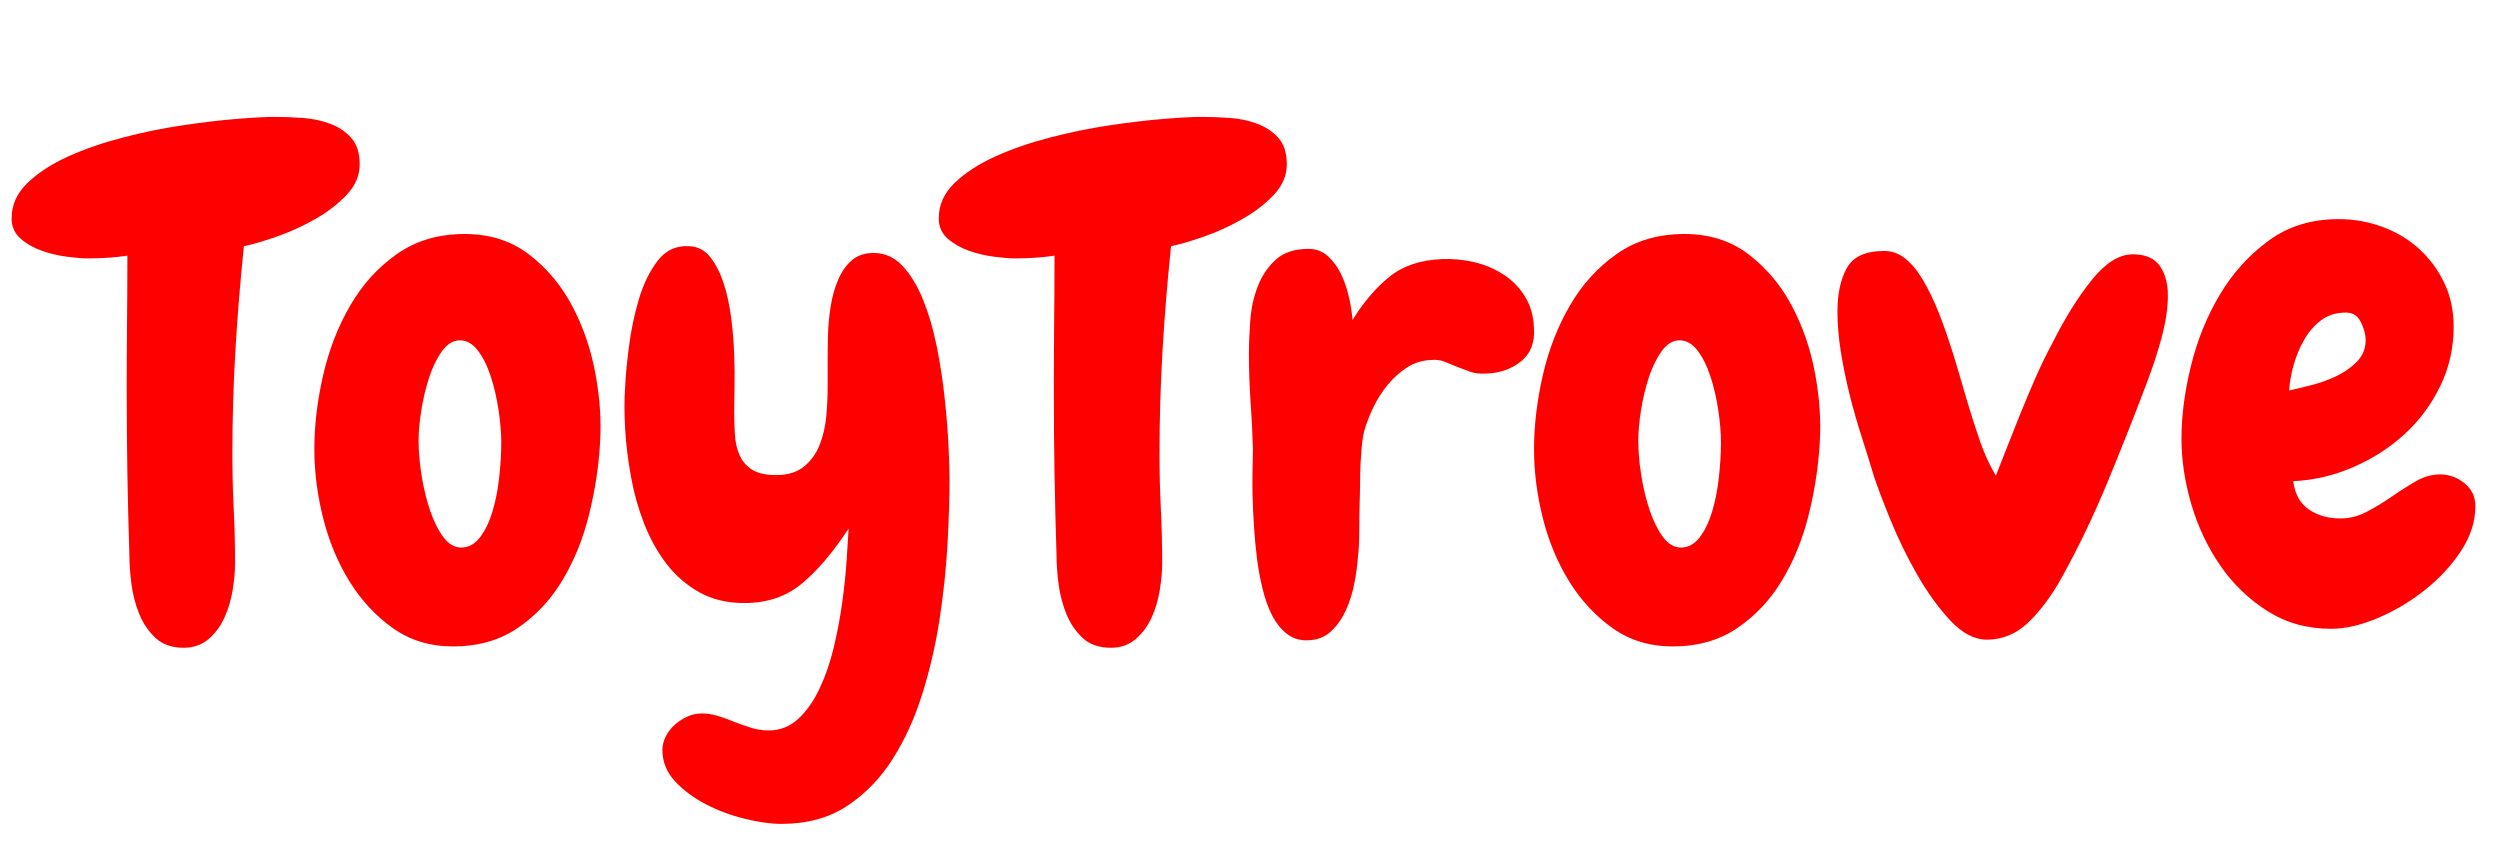 <svg xmlns="http://www.w3.org/2000/svg" xmlns:xlink="http://www.w3.org/1999/xlink" width="700" zoomAndPan="magnify" viewBox="0 0 525 178.5" height="238" preserveAspectRatio="xMidYMid meet" version="1.0"><defs><g/></defs><g fill="#ff0000" fill-opacity="1"><g transform="translate(9.689, 131.625)"><g><path d="M 65.844 -97.125 C 65.844 -94.758 64.914 -92.602 63.062 -90.656 C 61.219 -88.719 58.988 -87.016 56.375 -85.547 C 53.77 -84.078 51.094 -82.863 48.344 -81.906 C 45.602 -80.957 43.332 -80.297 41.531 -79.922 C 40.77 -72.617 40.176 -65.344 39.75 -58.094 C 39.32 -50.844 39.109 -43.566 39.109 -36.266 C 39.109 -32.379 39.203 -28.539 39.391 -24.75 C 39.578 -20.957 39.672 -17.164 39.672 -13.375 C 39.672 -11.664 39.504 -9.789 39.172 -7.75 C 38.848 -5.707 38.281 -3.785 37.469 -1.984 C 36.664 -0.18 35.551 1.332 34.125 2.562 C 32.707 3.789 30.957 4.406 28.875 4.406 C 26.406 4.406 24.438 3.719 22.969 2.344 C 21.5 0.969 20.359 -0.711 19.547 -2.703 C 18.742 -4.691 18.195 -6.801 17.906 -9.031 C 17.625 -11.258 17.484 -13.273 17.484 -15.078 C 17.297 -20.766 17.156 -26.473 17.062 -32.203 C 16.969 -37.941 16.922 -43.703 16.922 -49.484 C 16.922 -54.328 16.941 -59.066 16.984 -63.703 C 17.035 -68.348 17.062 -73.094 17.062 -77.938 C 15.738 -77.738 14.391 -77.594 13.016 -77.5 C 11.641 -77.406 10.238 -77.359 8.812 -77.359 C 7.676 -77.359 6.18 -77.477 4.328 -77.719 C 2.484 -77.957 0.707 -78.383 -1 -79 C -2.707 -79.613 -4.176 -80.461 -5.406 -81.547 C -6.633 -82.641 -7.25 -84.039 -7.25 -85.75 C -7.25 -88.594 -6.133 -91.082 -3.906 -93.219 C -1.676 -95.352 1.164 -97.203 4.625 -98.766 C 8.082 -100.328 11.922 -101.656 16.141 -102.75 C 20.359 -103.844 24.531 -104.695 28.656 -105.312 C 32.781 -105.926 36.57 -106.375 40.031 -106.656 C 43.488 -106.938 46.164 -107.078 48.062 -107.078 C 49.863 -107.078 51.785 -107.004 53.828 -106.859 C 55.867 -106.723 57.785 -106.32 59.578 -105.656 C 61.379 -105 62.875 -104.004 64.062 -102.672 C 65.25 -101.348 65.844 -99.5 65.844 -97.125 Z M 65.844 -97.125 "/></g></g></g><g fill="#ff0000" fill-opacity="1"><g transform="translate(63.874, 131.625)"><g><path d="M 31.281 4.125 C 26.445 4.125 22.227 2.844 18.625 0.281 C 15.02 -2.281 11.984 -5.551 9.516 -9.531 C 7.055 -13.508 5.211 -17.941 3.984 -22.828 C 2.754 -27.711 2.141 -32.523 2.141 -37.266 C 2.141 -42.285 2.754 -47.473 3.984 -52.828 C 5.211 -58.18 7.109 -63.062 9.672 -67.469 C 12.234 -71.883 15.504 -75.488 19.484 -78.281 C 23.461 -81.082 28.203 -82.484 33.703 -82.484 C 39.016 -82.484 43.539 -81.035 47.281 -78.141 C 51.031 -75.254 54.039 -71.648 56.312 -67.328 C 58.594 -63.016 60.207 -58.301 61.156 -53.188 C 62.102 -48.07 62.43 -43.238 62.141 -38.688 C 61.859 -33.656 61.078 -28.578 59.797 -23.453 C 58.516 -18.336 56.641 -13.742 54.172 -9.672 C 51.711 -5.598 48.586 -2.281 44.797 0.281 C 41.004 2.844 36.5 4.125 31.281 4.125 Z M 32.703 -60.156 C 31.285 -60.156 30.031 -59.395 28.938 -57.875 C 27.852 -56.363 26.953 -54.516 26.234 -52.328 C 25.523 -50.148 24.977 -47.852 24.594 -45.438 C 24.219 -43.02 24.031 -40.91 24.031 -39.109 C 24.031 -36.828 24.242 -34.359 24.672 -31.703 C 25.098 -29.055 25.691 -26.617 26.453 -24.391 C 27.211 -22.16 28.133 -20.312 29.219 -18.844 C 30.312 -17.375 31.57 -16.641 33 -16.641 C 34.508 -16.641 35.812 -17.348 36.906 -18.766 C 38 -20.191 38.875 -21.992 39.531 -24.172 C 40.195 -26.359 40.672 -28.754 40.953 -31.359 C 41.242 -33.961 41.391 -36.406 41.391 -38.688 C 41.391 -40.77 41.195 -43.066 40.812 -45.578 C 40.438 -48.086 39.891 -50.43 39.172 -52.609 C 38.461 -54.797 37.562 -56.598 36.469 -58.016 C 35.383 -59.441 34.129 -60.156 32.703 -60.156 Z M 32.703 -60.156 "/></g></g></g><g fill="#ff0000" fill-opacity="1"><g transform="translate(129.01, 131.625)"><g><path d="M 35.125 41.391 C 32.852 41.391 30.27 41.031 27.375 40.312 C 24.477 39.602 21.75 38.582 19.188 37.25 C 16.633 35.926 14.477 34.316 12.719 32.422 C 10.969 30.523 10.094 28.344 10.094 25.875 C 10.094 24.926 10.328 23.977 10.797 23.031 C 11.273 22.082 11.914 21.254 12.719 20.547 C 13.531 19.836 14.41 19.27 15.359 18.844 C 16.305 18.414 17.301 18.203 18.344 18.203 C 19.477 18.203 20.594 18.367 21.688 18.703 C 22.781 19.035 23.895 19.438 25.031 19.906 C 26.258 20.383 27.469 20.812 28.656 21.188 C 29.844 21.57 31.098 21.766 32.422 21.766 C 34.797 21.766 36.859 20.957 38.609 19.344 C 40.359 17.727 41.848 15.617 43.078 13.016 C 44.316 10.41 45.316 7.52 46.078 4.344 C 46.836 1.164 47.43 -1.984 47.859 -5.109 C 48.285 -8.242 48.594 -11.188 48.781 -13.938 C 48.969 -16.688 49.109 -18.914 49.203 -20.625 C 45.891 -15.594 42.598 -11.727 39.328 -9.031 C 36.055 -6.332 32.051 -4.984 27.312 -4.984 C 23.707 -4.984 20.551 -5.738 17.844 -7.25 C 15.145 -8.77 12.848 -10.758 10.953 -13.219 C 9.055 -15.688 7.488 -18.508 6.25 -21.688 C 5.02 -24.863 4.098 -28.156 3.484 -31.562 C 2.867 -34.977 2.461 -38.32 2.266 -41.594 C 2.078 -44.863 2.082 -47.875 2.281 -50.625 C 2.375 -52.707 2.633 -55.43 3.062 -58.797 C 3.488 -62.172 4.176 -65.469 5.125 -68.688 C 6.07 -71.914 7.395 -74.641 9.094 -76.859 C 10.801 -79.086 13.031 -80.109 15.781 -79.922 C 17.582 -79.828 19.051 -79.047 20.188 -77.578 C 21.332 -76.109 22.258 -74.281 22.969 -72.094 C 23.676 -69.914 24.195 -67.523 24.531 -64.922 C 24.863 -62.316 25.078 -59.734 25.172 -57.172 C 25.266 -54.609 25.285 -52.258 25.234 -50.125 C 25.191 -48 25.172 -46.363 25.172 -45.219 C 25.172 -43.613 25.219 -42.004 25.312 -40.391 C 25.406 -38.773 25.734 -37.328 26.297 -36.047 C 26.867 -34.766 27.75 -33.742 28.938 -32.984 C 30.125 -32.234 31.805 -31.859 33.984 -31.859 C 36.453 -31.859 38.422 -32.473 39.891 -33.703 C 41.359 -34.93 42.445 -36.469 43.156 -38.312 C 43.875 -40.164 44.328 -42.16 44.516 -44.297 C 44.703 -46.43 44.797 -48.445 44.797 -50.344 C 44.797 -51.664 44.797 -53.273 44.797 -55.172 C 44.797 -57.066 44.816 -59.055 44.859 -61.141 C 44.91 -63.234 45.102 -65.297 45.438 -67.328 C 45.77 -69.367 46.289 -71.219 47 -72.875 C 47.707 -74.539 48.656 -75.895 49.844 -76.938 C 51.031 -77.977 52.57 -78.5 54.469 -78.5 C 56.832 -78.5 58.867 -77.57 60.578 -75.719 C 62.285 -73.875 63.734 -71.457 64.922 -68.469 C 66.109 -65.488 67.055 -62.195 67.766 -58.594 C 68.473 -54.988 69.016 -51.406 69.391 -47.844 C 69.773 -44.289 70.035 -41.02 70.172 -38.031 C 70.316 -35.051 70.391 -32.707 70.391 -31 C 70.391 -27.02 70.25 -22.492 69.969 -17.422 C 69.688 -12.348 69.141 -7.133 68.328 -1.781 C 67.523 3.57 66.316 8.832 64.703 14 C 63.086 19.176 60.977 23.801 58.375 27.875 C 55.77 31.945 52.57 35.219 48.781 37.688 C 44.988 40.156 40.438 41.391 35.125 41.391 Z M 35.125 41.391 "/></g></g></g><g fill="#ff0000" fill-opacity="1"><g transform="translate(204.386, 131.625)"><g><path d="M 65.844 -97.125 C 65.844 -94.758 64.914 -92.602 63.062 -90.656 C 61.219 -88.719 58.988 -87.016 56.375 -85.547 C 53.77 -84.078 51.094 -82.863 48.344 -81.906 C 45.602 -80.957 43.332 -80.297 41.531 -79.922 C 40.77 -72.617 40.176 -65.344 39.75 -58.094 C 39.32 -50.844 39.109 -43.566 39.109 -36.266 C 39.109 -32.379 39.203 -28.539 39.391 -24.75 C 39.578 -20.957 39.672 -17.164 39.672 -13.375 C 39.672 -11.664 39.504 -9.789 39.172 -7.75 C 38.848 -5.707 38.281 -3.785 37.469 -1.984 C 36.664 -0.18 35.551 1.332 34.125 2.562 C 32.707 3.789 30.957 4.406 28.875 4.406 C 26.406 4.406 24.438 3.719 22.969 2.344 C 21.5 0.969 20.359 -0.711 19.547 -2.703 C 18.742 -4.691 18.195 -6.801 17.906 -9.031 C 17.625 -11.258 17.484 -13.273 17.484 -15.078 C 17.297 -20.766 17.156 -26.473 17.062 -32.203 C 16.969 -37.941 16.922 -43.703 16.922 -49.484 C 16.922 -54.328 16.941 -59.066 16.984 -63.703 C 17.035 -68.348 17.062 -73.094 17.062 -77.938 C 15.738 -77.738 14.391 -77.594 13.016 -77.5 C 11.641 -77.406 10.238 -77.359 8.812 -77.359 C 7.676 -77.359 6.18 -77.477 4.328 -77.719 C 2.484 -77.957 0.707 -78.383 -1 -79 C -2.707 -79.613 -4.176 -80.461 -5.406 -81.547 C -6.633 -82.641 -7.25 -84.039 -7.25 -85.75 C -7.25 -88.594 -6.133 -91.082 -3.906 -93.219 C -1.676 -95.352 1.164 -97.203 4.625 -98.766 C 8.082 -100.328 11.922 -101.656 16.141 -102.75 C 20.359 -103.844 24.531 -104.695 28.656 -105.312 C 32.781 -105.926 36.57 -106.375 40.031 -106.656 C 43.488 -106.938 46.164 -107.078 48.062 -107.078 C 49.863 -107.078 51.785 -107.004 53.828 -106.859 C 55.867 -106.723 57.785 -106.32 59.578 -105.656 C 61.379 -105 62.875 -104.004 64.062 -102.672 C 65.25 -101.348 65.844 -99.5 65.844 -97.125 Z M 65.844 -97.125 "/></g></g></g><g fill="#ff0000" fill-opacity="1"><g transform="translate(258.571, 131.625)"><g><path d="M 53.609 -53.188 C 52.285 -53.094 51.148 -53.211 50.203 -53.547 C 49.254 -53.879 48.305 -54.234 47.359 -54.609 C 46.504 -54.984 45.648 -55.336 44.797 -55.672 C 43.941 -56.004 42.992 -56.125 41.953 -56.031 C 40.055 -55.938 38.375 -55.414 36.906 -54.469 C 35.438 -53.52 34.109 -52.332 32.922 -50.906 C 31.734 -49.488 30.711 -47.898 29.859 -46.141 C 29.004 -44.391 28.344 -42.66 27.875 -40.953 C 27.594 -39.816 27.379 -38.086 27.234 -35.766 C 27.086 -33.441 27.016 -30.953 27.016 -28.297 C 26.922 -25.547 26.875 -22.938 26.875 -20.469 C 26.875 -18.008 26.781 -16.066 26.594 -14.641 C 26.5 -13.129 26.258 -11.352 25.875 -9.312 C 25.5 -7.27 24.906 -5.348 24.094 -3.547 C 23.289 -1.754 22.227 -0.242 20.906 0.984 C 19.582 2.223 17.875 2.844 15.781 2.844 C 14.176 2.844 12.781 2.367 11.594 1.422 C 10.406 0.473 9.406 -0.781 8.594 -2.344 C 7.789 -3.906 7.129 -5.727 6.609 -7.812 C 6.086 -9.906 5.688 -12.039 5.406 -14.219 C 5.125 -16.5 4.91 -18.773 4.766 -21.047 C 4.617 -23.316 4.52 -25.473 4.469 -27.516 C 4.426 -29.555 4.426 -31.426 4.469 -33.125 C 4.52 -34.832 4.547 -36.211 4.547 -37.266 C 4.453 -40.578 4.285 -43.914 4.047 -47.281 C 3.816 -50.645 3.703 -53.988 3.703 -57.312 C 3.703 -59.395 3.797 -61.719 3.984 -64.281 C 4.172 -66.844 4.691 -69.234 5.547 -71.453 C 6.398 -73.68 7.656 -75.555 9.312 -77.078 C 10.969 -78.598 13.27 -79.359 16.219 -79.359 C 17.82 -79.359 19.191 -78.832 20.328 -77.781 C 21.473 -76.738 22.398 -75.457 23.109 -73.938 C 23.816 -72.426 24.359 -70.816 24.734 -69.109 C 25.117 -67.41 25.359 -65.848 25.453 -64.422 C 27.734 -68.117 30.297 -71.129 33.141 -73.453 C 35.984 -75.773 39.68 -77.031 44.234 -77.219 C 46.504 -77.312 48.754 -77.098 50.984 -76.578 C 53.211 -76.055 55.25 -75.203 57.094 -74.016 C 58.945 -72.836 60.461 -71.301 61.641 -69.406 C 62.828 -67.508 63.469 -65.281 63.562 -62.719 C 63.758 -59.688 62.859 -57.363 60.859 -55.75 C 58.867 -54.133 56.453 -53.281 53.609 -53.188 Z M 53.609 -53.188 "/></g></g></g><g fill="#ff0000" fill-opacity="1"><g transform="translate(320.009, 131.625)"><g><path d="M 31.281 4.125 C 26.445 4.125 22.227 2.844 18.625 0.281 C 15.02 -2.281 11.984 -5.551 9.516 -9.531 C 7.055 -13.508 5.211 -17.941 3.984 -22.828 C 2.754 -27.711 2.141 -32.523 2.141 -37.266 C 2.141 -42.285 2.754 -47.473 3.984 -52.828 C 5.211 -58.18 7.109 -63.062 9.672 -67.469 C 12.234 -71.883 15.504 -75.488 19.484 -78.281 C 23.461 -81.082 28.203 -82.484 33.703 -82.484 C 39.016 -82.484 43.539 -81.035 47.281 -78.141 C 51.031 -75.254 54.039 -71.648 56.312 -67.328 C 58.594 -63.016 60.207 -58.301 61.156 -53.188 C 62.102 -48.07 62.43 -43.238 62.141 -38.688 C 61.859 -33.656 61.078 -28.578 59.797 -23.453 C 58.516 -18.336 56.641 -13.742 54.172 -9.672 C 51.711 -5.598 48.586 -2.281 44.797 0.281 C 41.004 2.844 36.5 4.125 31.281 4.125 Z M 32.703 -60.156 C 31.285 -60.156 30.031 -59.395 28.938 -57.875 C 27.852 -56.363 26.953 -54.516 26.234 -52.328 C 25.523 -50.148 24.977 -47.852 24.594 -45.438 C 24.219 -43.02 24.031 -40.91 24.031 -39.109 C 24.031 -36.828 24.242 -34.359 24.672 -31.703 C 25.098 -29.055 25.691 -26.617 26.453 -24.391 C 27.211 -22.16 28.133 -20.312 29.219 -18.844 C 30.312 -17.375 31.57 -16.641 33 -16.641 C 34.508 -16.641 35.812 -17.348 36.906 -18.766 C 38 -20.191 38.875 -21.992 39.531 -24.172 C 40.195 -26.359 40.672 -28.754 40.953 -31.359 C 41.242 -33.961 41.391 -36.406 41.391 -38.688 C 41.391 -40.77 41.195 -43.066 40.812 -45.578 C 40.438 -48.086 39.891 -50.43 39.172 -52.609 C 38.461 -54.797 37.562 -56.598 36.469 -58.016 C 35.383 -59.441 34.129 -60.156 32.703 -60.156 Z M 32.703 -60.156 "/></g></g></g><g fill="#ff0000" fill-opacity="1"><g transform="translate(385.145, 131.625)"><g><path d="M 65.562 -50.906 C 63.094 -44.363 60.391 -37.535 57.453 -30.422 C 54.516 -23.316 51.336 -16.688 47.922 -10.531 C 45.836 -6.727 43.516 -3.57 40.953 -1.062 C 38.398 1.445 35.461 2.703 32.141 2.703 C 29.484 2.703 26.898 1.352 24.391 -1.344 C 21.879 -4.051 19.555 -7.273 17.422 -11.016 C 15.285 -14.766 13.438 -18.555 11.875 -22.391 C 10.312 -26.234 9.148 -29.297 8.391 -31.578 C 7.629 -34.129 6.773 -36.875 5.828 -39.812 C 4.879 -42.758 4.023 -45.75 3.266 -48.781 C 2.516 -51.812 1.898 -54.816 1.422 -57.797 C 0.953 -60.785 0.719 -63.609 0.719 -66.266 C 0.719 -69.961 1.379 -72.992 2.703 -75.359 C 4.023 -77.734 6.633 -78.922 10.531 -78.922 C 12.039 -78.922 13.41 -78.469 14.641 -77.562 C 15.879 -76.664 17.02 -75.41 18.062 -73.797 C 19.102 -72.191 20.098 -70.32 21.047 -68.188 C 21.992 -66.051 22.895 -63.707 23.75 -61.156 C 24.602 -58.688 25.41 -56.125 26.172 -53.469 C 26.93 -50.812 27.688 -48.254 28.438 -45.797 C 29.195 -43.328 29.977 -40.93 30.781 -38.609 C 31.594 -36.285 32.66 -33.988 33.984 -31.719 C 34.648 -33.414 35.41 -35.352 36.266 -37.531 C 37.117 -39.719 38.039 -42.039 39.031 -44.5 C 40.031 -46.969 41.098 -49.504 42.234 -52.109 C 43.367 -54.723 44.602 -57.266 45.938 -59.734 C 48.5 -64.848 51.223 -69.207 54.109 -72.812 C 57.004 -76.414 59.875 -78.219 62.719 -78.219 C 65.375 -78.219 67.27 -77.41 68.406 -75.797 C 69.539 -74.18 70.109 -72.098 70.109 -69.547 C 70.109 -66.984 69.68 -64.086 68.828 -60.859 C 67.973 -57.641 66.883 -54.32 65.562 -50.906 Z M 65.562 -50.906 "/></g></g></g><g fill="#ff0000" fill-opacity="1"><g transform="translate(455.969, 131.625)"><g><path d="M 63.859 -25.312 C 63.859 -22.094 62.836 -18.941 60.797 -15.859 C 58.754 -12.773 56.191 -10.023 53.109 -7.609 C 50.035 -5.191 46.742 -3.25 43.234 -1.781 C 39.723 -0.312 36.5 0.422 33.562 0.422 C 28.539 0.422 24.062 -0.832 20.125 -3.344 C 16.188 -5.852 12.891 -9.051 10.234 -12.938 C 7.578 -16.82 5.562 -21.109 4.188 -25.797 C 2.82 -30.492 2.141 -35.07 2.141 -39.531 C 2.141 -44.27 2.801 -49.344 4.125 -54.75 C 5.445 -60.156 7.457 -65.133 10.156 -69.688 C 12.863 -74.238 16.281 -78.031 20.406 -81.062 C 24.531 -84.094 29.438 -85.609 35.125 -85.609 C 38.352 -85.609 41.438 -85.062 44.375 -83.969 C 47.312 -82.883 49.867 -81.348 52.047 -79.359 C 54.234 -77.367 55.988 -75 57.312 -72.25 C 58.633 -69.5 59.297 -66.414 59.297 -63 C 59.297 -58.539 58.348 -54.367 56.453 -50.484 C 54.555 -46.598 52.047 -43.234 48.922 -40.391 C 45.797 -37.547 42.191 -35.242 38.109 -33.484 C 34.035 -31.734 29.863 -30.766 25.594 -30.578 C 25.977 -27.828 27.094 -25.832 28.938 -24.594 C 30.789 -23.363 32.992 -22.75 35.547 -22.75 C 37.441 -22.75 39.289 -23.223 41.094 -24.172 C 42.895 -25.117 44.648 -26.188 46.359 -27.375 C 48.066 -28.562 49.75 -29.629 51.406 -30.578 C 53.062 -31.523 54.742 -32 56.453 -32 C 58.348 -32 60.055 -31.379 61.578 -30.141 C 63.098 -28.91 63.859 -27.301 63.859 -25.312 Z M 40.812 -60.156 C 40.812 -61.383 40.477 -62.66 39.812 -63.984 C 39.156 -65.316 38.113 -65.984 36.688 -65.984 C 34.602 -65.984 32.848 -65.438 31.422 -64.344 C 30.004 -63.258 28.82 -61.883 27.875 -60.219 C 26.926 -58.562 26.191 -56.785 25.672 -54.891 C 25.148 -52.992 24.844 -51.238 24.75 -49.625 C 26.07 -49.914 27.656 -50.297 29.5 -50.766 C 31.352 -51.242 33.109 -51.883 34.766 -52.688 C 36.43 -53.488 37.852 -54.504 39.031 -55.734 C 40.219 -56.973 40.812 -58.445 40.812 -60.156 Z M 40.812 -60.156 "/></g></g></g></svg>